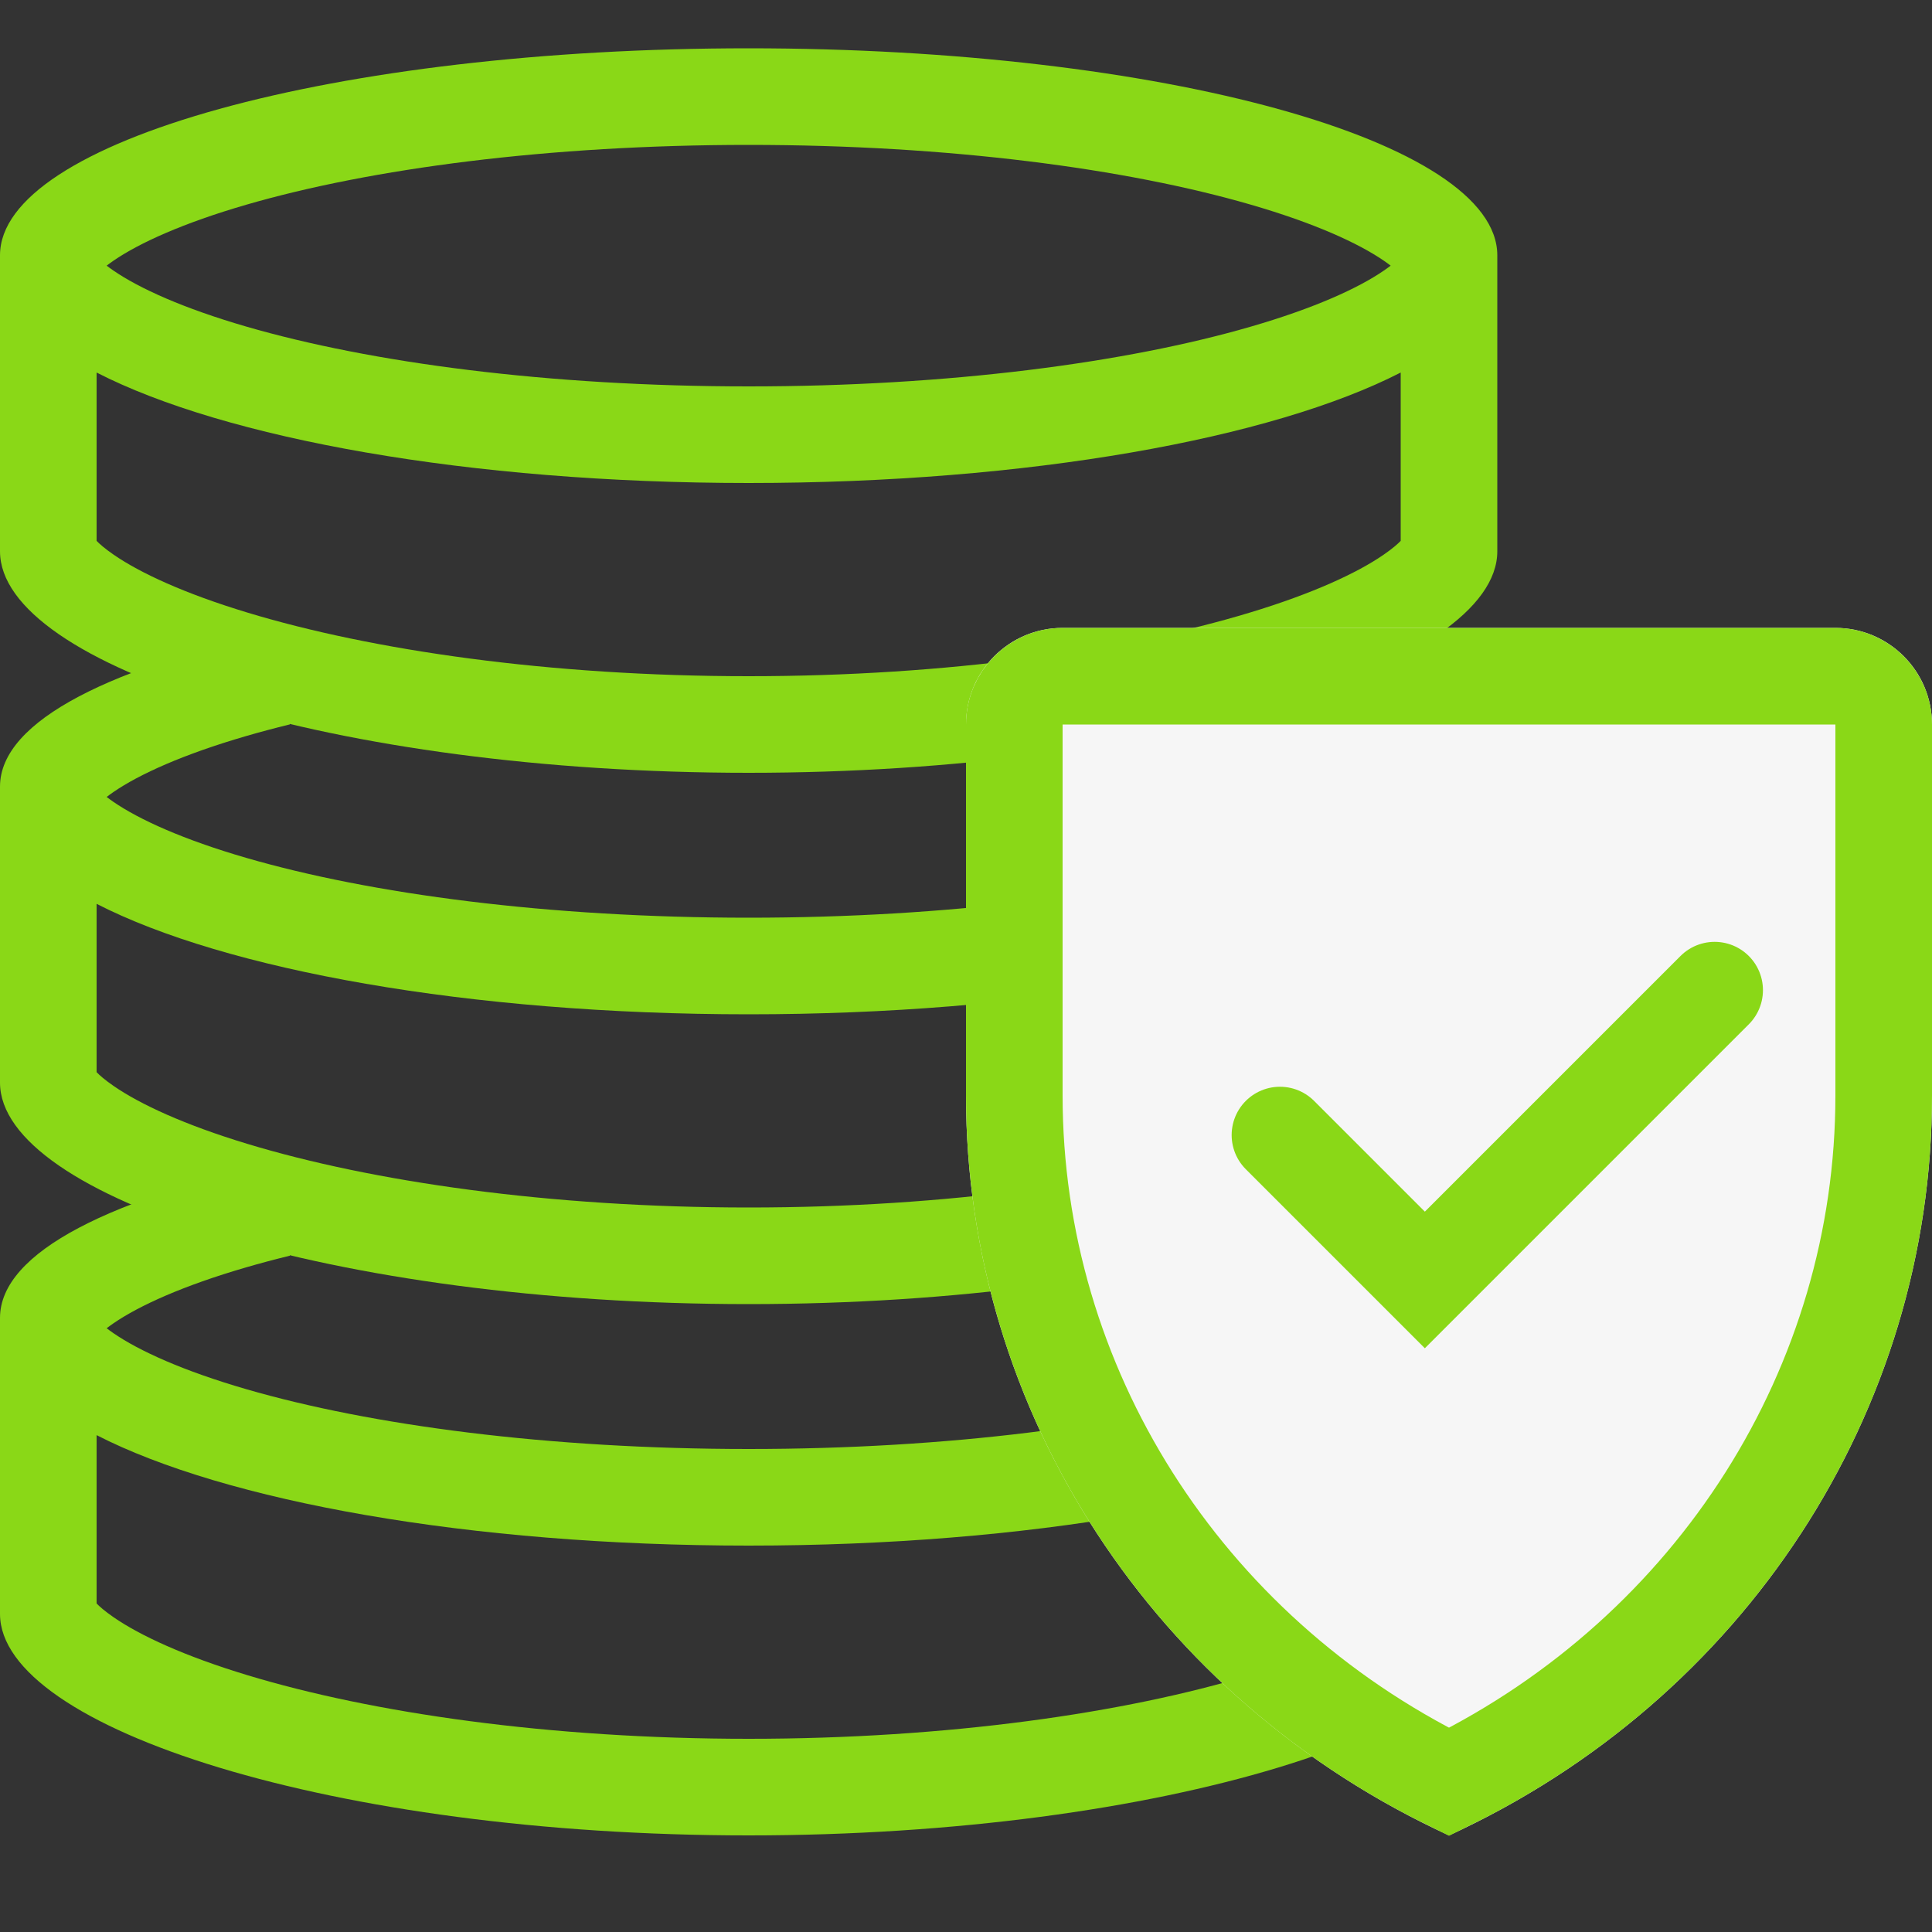 <svg width="40" height="40" viewBox="0 0 40 40" fill="none" xmlns="http://www.w3.org/2000/svg">
<rect x="0" y="0" width="40" height="40" fill="#333333" stroke="none"/>
<path fill-rule="evenodd" clip-rule="evenodd" d="M31 11.414C31 13.786 24.06 16 15.5 16C6.94 16 0 13.786 0 11.414V5.286C0 2.921 6.94 1 15.5 1C24.06 1 31 2.921 31 5.286V11.414ZM15.5 3C19.646 3 23.325 3.49 25.902 4.239C27.205 4.617 28.113 5.029 28.65 5.397C28.704 5.434 28.751 5.469 28.792 5.5C28.751 5.531 28.704 5.566 28.65 5.603C28.113 5.971 27.205 6.383 25.902 6.761C23.325 7.51 19.646 8 15.5 8C11.354 8 7.675 7.51 5.097 6.761C3.795 6.383 2.887 5.971 2.35 5.603C2.296 5.566 2.249 5.531 2.208 5.5C2.249 5.469 2.296 5.434 2.35 5.397C2.887 5.029 3.795 4.617 5.097 4.239C7.675 3.49 11.354 3 15.5 3ZM29 7.713V11.198C28.942 11.259 28.834 11.355 28.646 11.485C28.099 11.862 27.182 12.288 25.88 12.682C23.302 13.464 19.629 14 15.5 14C11.371 14 7.698 13.464 5.12 12.682C3.818 12.288 2.901 11.862 2.354 11.485C2.166 11.355 2.058 11.259 2 11.198V7.713C4.661 9.078 9.71 10 15.5 10C21.29 10 26.339 9.078 29 7.713ZM1.939 11.124C1.939 11.124 1.942 11.127 1.946 11.135C1.94 11.128 1.939 11.124 1.939 11.124ZM29.061 11.124C29.061 11.124 29.06 11.128 29.054 11.135C29.058 11.127 29.061 11.124 29.061 11.124Z" fill="#8AD817"/>
<path fill-rule="evenodd" clip-rule="evenodd" d="M6 13C2.349 13.784 0 14.91 0 16.286V22.414C0 24.786 6.94 27 15.5 27C24.06 27 31 24.786 31 22.414V16.286C31 14.91 28.651 13.784 25 13V14.998C25.314 15.075 25.615 15.155 25.902 15.239C27.205 15.617 28.113 16.029 28.65 16.397C28.704 16.434 28.751 16.469 28.792 16.5C28.751 16.531 28.704 16.566 28.65 16.603C28.113 16.971 27.205 17.383 25.902 17.761C23.325 18.51 19.646 19 15.5 19C11.354 19 7.675 18.51 5.097 17.761C3.795 17.383 2.887 16.971 2.35 16.603C2.296 16.566 2.249 16.531 2.208 16.5C2.249 16.469 2.296 16.434 2.35 16.397C2.887 16.029 3.795 15.617 5.097 15.239C5.385 15.155 5.686 15.075 6 14.998V13ZM29 22.198V18.713C26.339 20.078 21.29 21 15.5 21C9.71 21 4.661 20.078 2 18.713V22.198C2.058 22.259 2.166 22.355 2.354 22.485C2.901 22.862 3.818 23.288 5.12 23.682C7.698 24.464 11.371 25 15.5 25C19.629 25 23.302 24.464 25.88 23.682C27.182 23.288 28.099 22.862 28.646 22.485C28.834 22.355 28.942 22.259 29 22.198ZM1.939 22.124C1.939 22.124 1.942 22.128 1.946 22.135C1.94 22.128 1.939 22.124 1.939 22.124ZM29.061 22.124C29.061 22.124 29.06 22.128 29.054 22.135C29.058 22.128 29.061 22.124 29.061 22.124Z" fill="#8AD817"/>
<path fill-rule="evenodd" clip-rule="evenodd" d="M6 24C2.349 24.785 0 25.91 0 27.286V33.414C0 35.786 6.94 38 15.5 38C24.06 38 31 35.786 31 33.414V27.286C31 25.91 28.651 24.785 25 24V25.998C25.314 26.075 25.615 26.155 25.902 26.239C27.205 26.617 28.113 27.029 28.65 27.397C28.704 27.434 28.751 27.469 28.792 27.5C28.751 27.531 28.704 27.566 28.65 27.603C28.113 27.971 27.205 28.383 25.902 28.761C23.325 29.51 19.646 30 15.5 30C11.354 30 7.675 29.51 5.097 28.761C3.795 28.383 2.887 27.971 2.35 27.603C2.296 27.566 2.249 27.531 2.208 27.5C2.249 27.469 2.296 27.434 2.35 27.397C2.887 27.029 3.795 26.617 5.097 26.239C5.385 26.155 5.686 26.075 6 25.998V24ZM29 33.198V29.713C26.339 31.078 21.29 32 15.5 32C9.71 32 4.661 31.078 2 29.713V33.198C2.058 33.259 2.166 33.355 2.354 33.485C2.901 33.862 3.818 34.288 5.12 34.682C7.698 35.464 11.371 36 15.5 36C19.629 36 23.302 35.464 25.88 34.682C27.182 34.288 28.099 33.862 28.646 33.485C28.834 33.355 28.942 33.259 29 33.198ZM1.939 33.124C1.939 33.124 1.942 33.127 1.946 33.135C1.94 33.128 1.939 33.124 1.939 33.124ZM29.061 33.124C29.061 33.124 29.06 33.128 29.054 33.135C29.058 33.127 29.061 33.124 29.061 33.124Z" fill="#8AD817"/>
<path d="M20 22.682V15C20 13.895 20.895 13 22 13H38C39.105 13 40 13.895 40 15V22.682C40 29.232 36.107 35.196 30 38C23.893 35.196 20 29.232 20 22.682Z" fill="#F6F6F6"/>
<path d="M21 22.682V15C21 14.448 21.448 14 22 14H38C38.552 14 39 14.448 39 15V22.682C39 28.679 35.522 34.171 30 36.893C24.478 34.171 21 28.679 21 22.682Z" stroke="#8AD817" stroke-width="2"/>
<path d="M26.5 23.5L29.5 26.5L35.5 20.5" stroke="#8AD817" stroke-width="2" stroke-linecap="round"/>
</svg>
